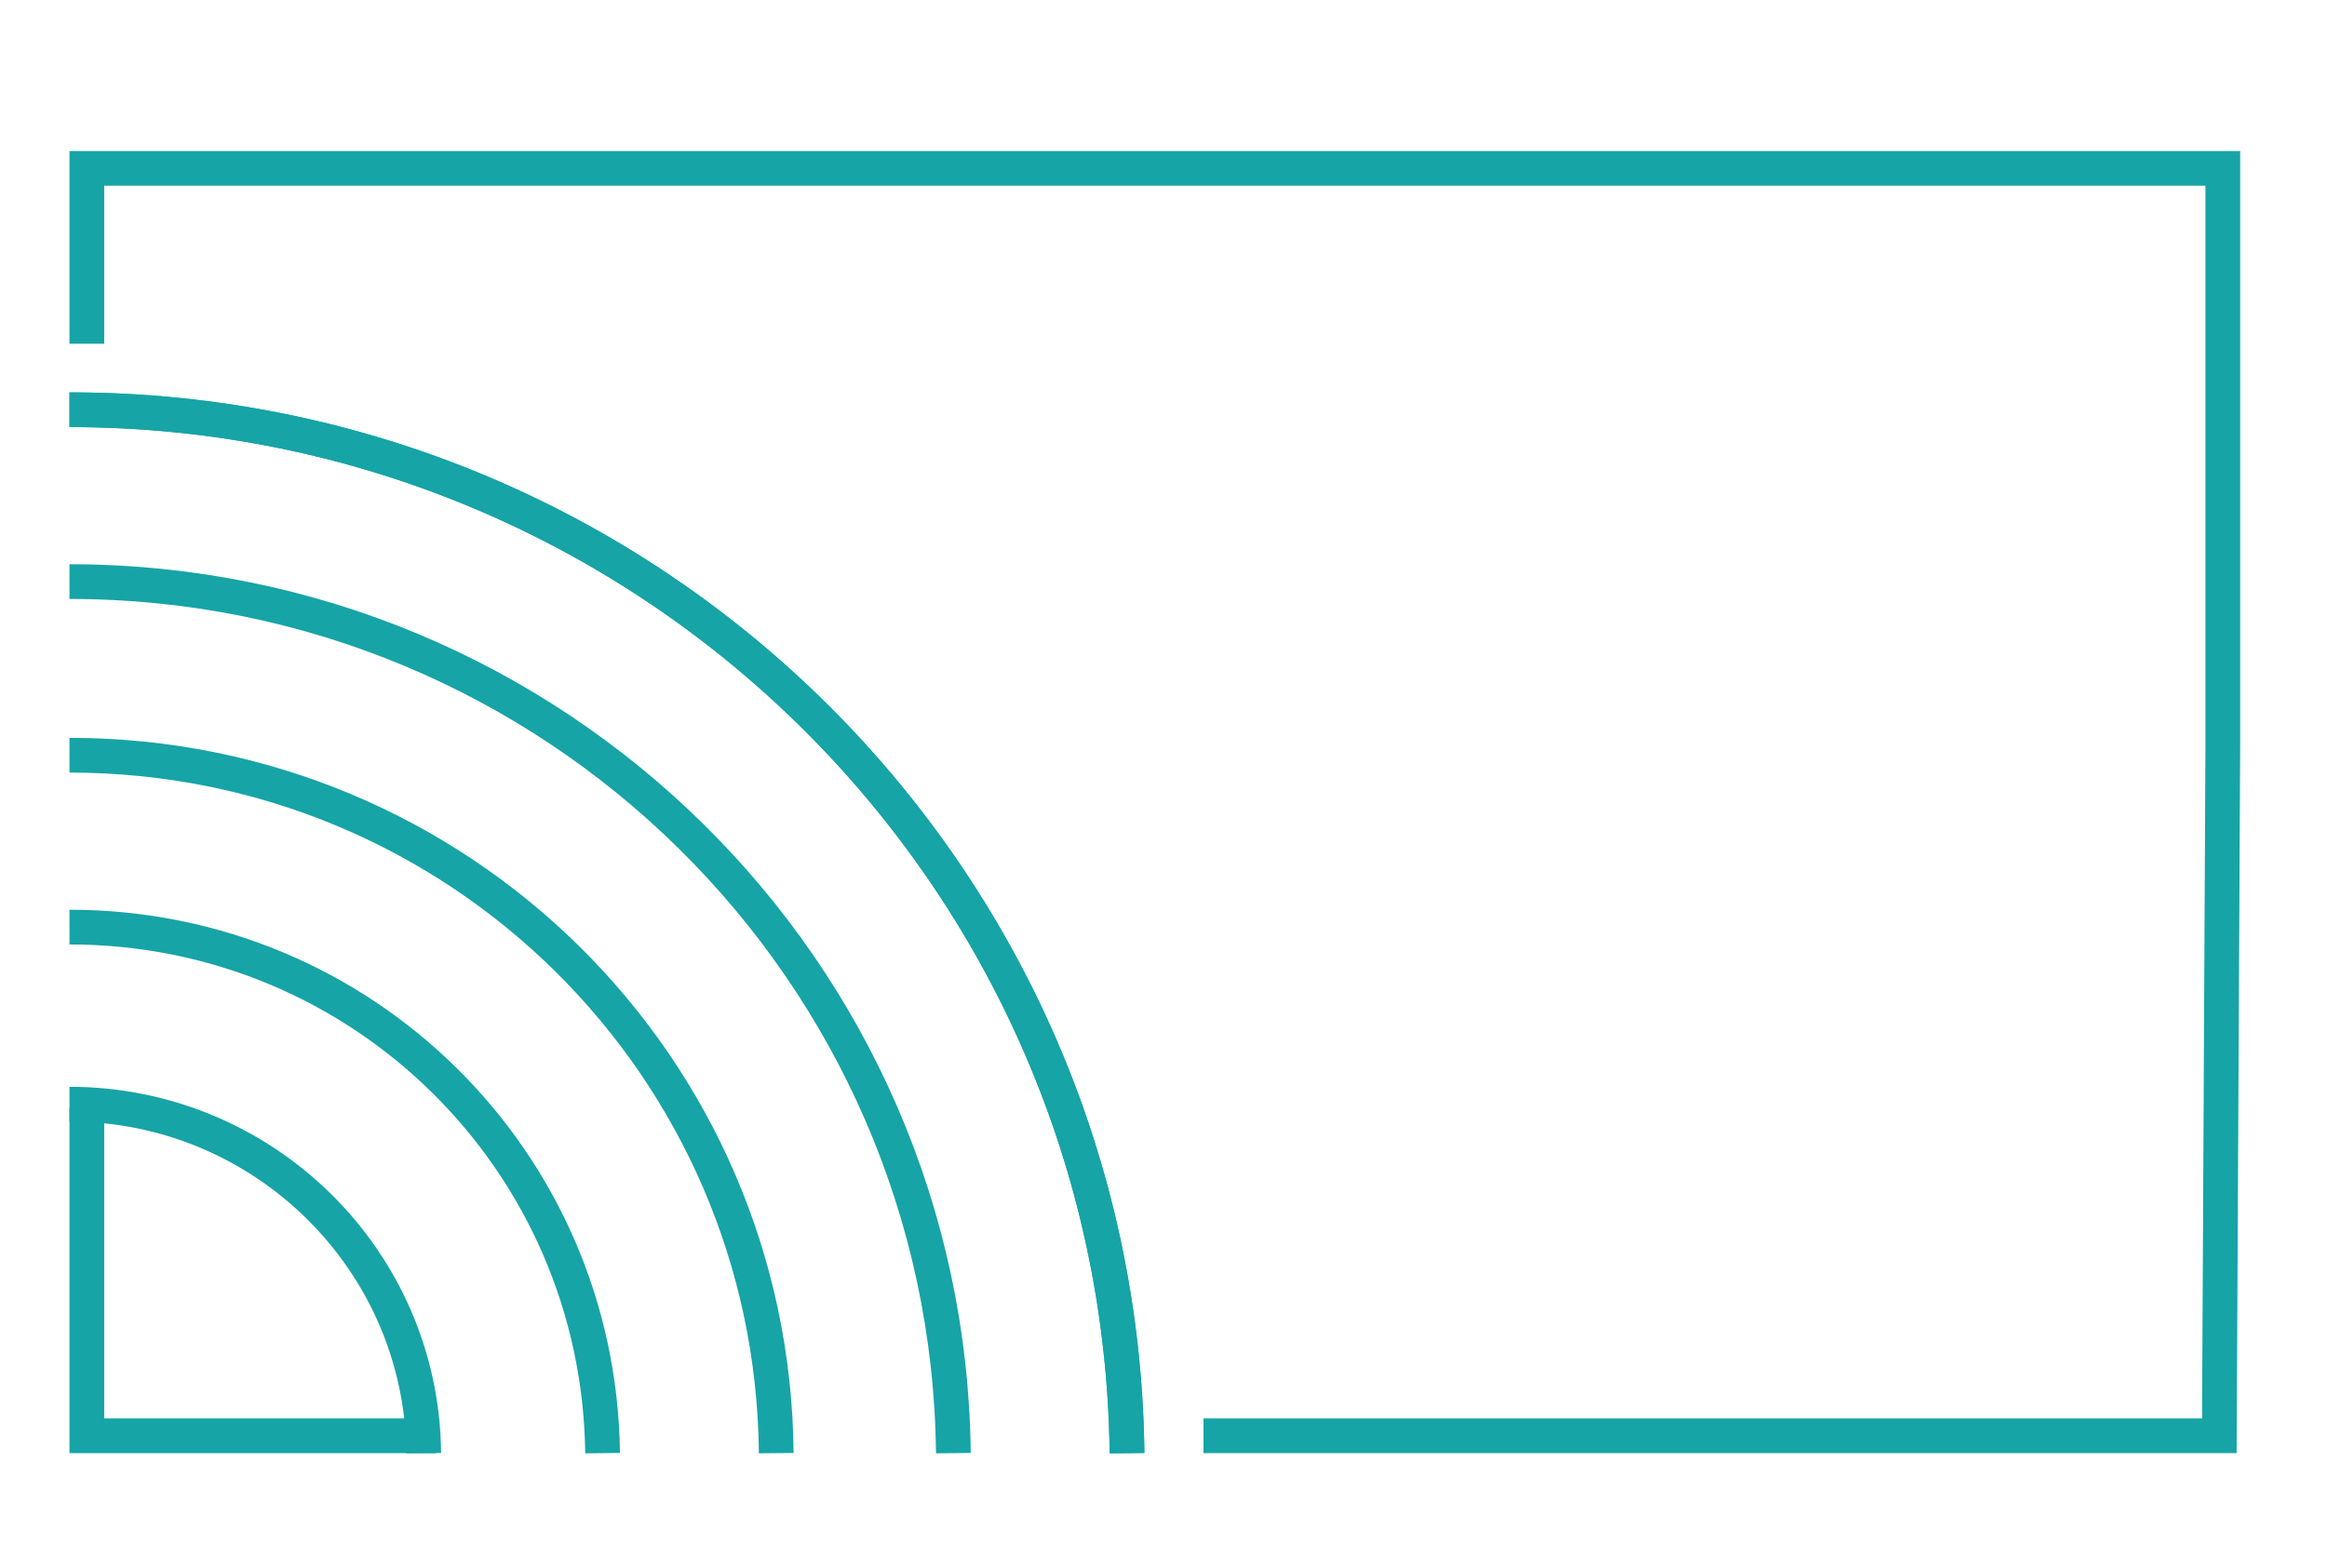 <?xml version="1.0" encoding="utf-8"?>
<!-- Generator: Adobe Illustrator 23.0.6, SVG Export Plug-In . SVG Version: 6.00 Build 0)  -->
<svg version="1.1" id="Layer_1" xmlns="http://www.w3.org/2000/svg" xmlns:xlink="http://www.w3.org/1999/xlink" x="0px" y="0px"
	 viewBox="0 0 134 90.3" style="enable-background:new 0 0 134 90.3;" xml:space="preserve">
<style type="text/css">
	.st0{fill:none;stroke:#16A4A6;stroke-width:2;}
	.st1{fill:none;stroke:#16A4A6;stroke-width:2;stroke-linecap:square;}
</style>
<polyline class="st0" points="25.1,82.7 5,82.7 5,63.8 "/>
<polyline class="st1" points="5,18.8 5,9.7 128,9.7 128,43 127.8,82.7 70.3,82.7 "/>
<g>
	<path class="st0" d="M4,23.6c33.4,0,60.5,26.8,60.9,60.1"/>
</g>
<g>
	<path class="st0" d="M4,23.6c33.4,0,60.5,26.8,60.9,60.1"/>
</g>
<g>
	<path class="st0" d="M4,33.5c27.9,0,50.6,22.4,50.9,50.2"/>
</g>
<g>
	<path class="st0" d="M4,43.5c22.4,0,40.5,17.9,40.7,40.2"/>
</g>
<g>
	<path class="st0" d="M4,53.4c16.9,0,30.5,13.5,30.7,30.3"/>
</g>
<g>
	<path class="st0" d="M4,63.6c11.2,0,20.3,9,20.4,20.1"/>
</g>
</svg>
